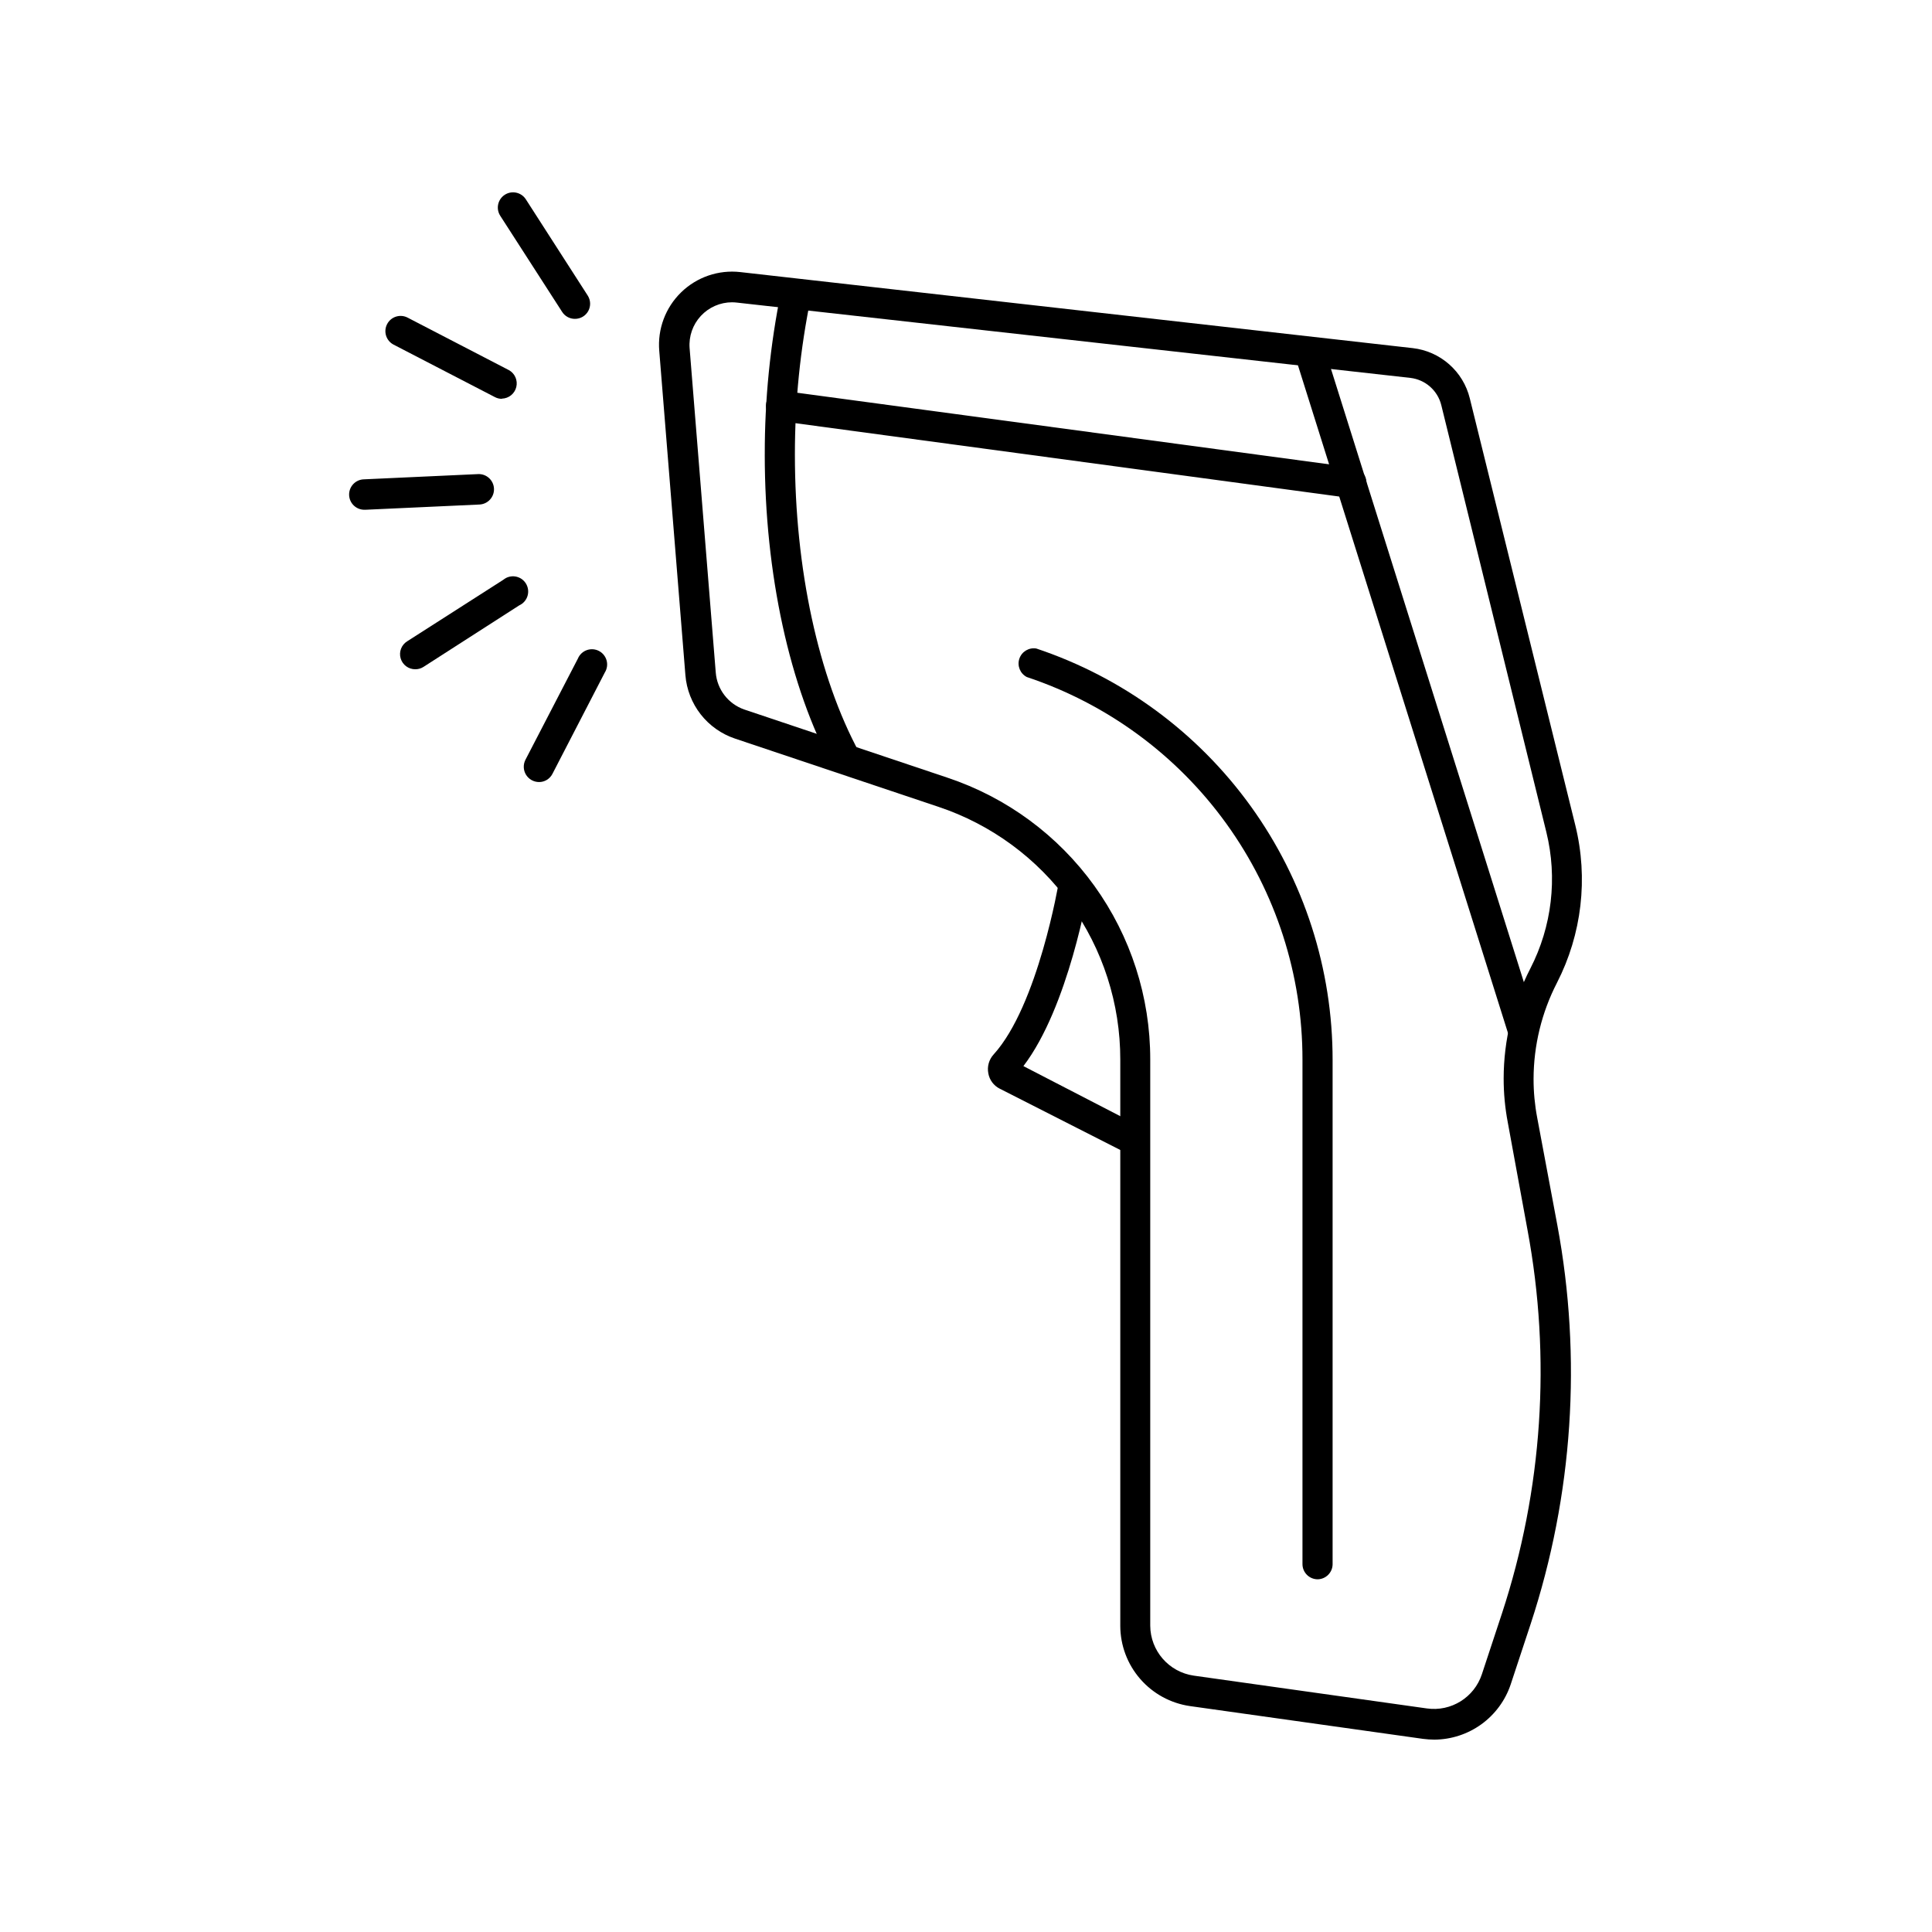 <?xml version="1.0" encoding="UTF-8"?>
<!-- Uploaded to: ICON Repo, www.svgrepo.com, Generator: ICON Repo Mixer Tools -->
<svg fill="#000000" width="800px" height="800px" version="1.1" viewBox="144 144 512 512" xmlns="http://www.w3.org/2000/svg">
 <g>
  <path d="m524.14 605.02c-1.004-0.004-2.004-0.07-2.996-0.199l-61.793-8.691c-5.113-0.738-9.789-3.289-13.18-7.188-3.391-3.898-5.266-8.883-5.285-14.051v-150.06c0.023-14.824-4.625-29.281-13.285-41.312-8.66-12.035-20.891-21.031-34.953-25.719l-53.859-18.062c-3.594-1.207-6.758-3.441-9.098-6.426-2.336-2.988-3.746-6.594-4.051-10.375l-6.93-85.949c-0.488-5.781 1.641-11.473 5.797-15.516 4.156-4.047 9.902-6.016 15.668-5.367l178.22 20.152c3.574 0.41 6.938 1.902 9.641 4.281 2.703 2.375 4.613 5.523 5.473 9.02l27.961 113.13c3.469 14.055 1.742 28.887-4.859 41.766-4.055 7.879-6.18 16.605-6.199 25.469-0.004 3.438 0.316 6.871 0.957 10.25l5.34 28.492c6.566 35.25 4.141 71.586-7.051 105.65l-5.316 16.098c-1.426 4.234-4.141 7.918-7.762 10.539-3.621 2.617-7.973 4.043-12.441 4.07zm-186.13-380.91c-3.141 0-6.144 1.309-8.281 3.613-2.137 2.305-3.215 5.394-2.977 8.531l6.926 85.949c0.34 4.484 3.309 8.344 7.559 9.824l53.832 18.062c15.664 5.223 29.285 15.25 38.934 28.648 9.648 13.402 14.836 29.5 14.82 46.016v150.06c0.035 6.664 4.941 12.301 11.539 13.25l61.766 8.691c6.418 0.91 12.562-2.91 14.586-9.07l5.316-16.098v0.004c10.762-32.773 13.094-67.734 6.773-101.64l-5.211-28.414c-0.742-3.871-1.113-7.801-1.109-11.738 0.012-10.141 2.438-20.133 7.078-29.148 5.719-11.145 7.223-23.98 4.231-36.148l-27.836-113.13c-0.961-3.894-4.25-6.777-8.234-7.231l-178.43-19.949c-0.426-0.051-0.855-0.078-1.285-0.078z"/>
  <path d="m493.2 562.53c-2.227 0-4.031-1.805-4.031-4.031v-133.66c0.023-22.434-7.023-44.309-20.137-62.512-13.113-18.207-31.629-31.816-52.914-38.906-1.77-0.91-2.609-2.973-1.98-4.856 0.629-1.887 2.539-3.031 4.5-2.699 22.879 7.637 42.777 22.281 56.871 41.859 14.094 19.574 21.664 43.094 21.645 67.215v133.66c-0.051 2.156-1.797 3.891-3.953 3.93z"/>
  <path d="m364.73 347.32c-11.488-21.16-18.062-51.363-18.062-82.852h0.004c-0.027-14.551 1.426-29.066 4.332-43.328l7.883 1.637v0.004c-2.82 13.715-4.238 27.684-4.231 41.688 0 30.23 6.223 58.996 17.078 78.996z"/>
  <path d="m487.2 238.36 7.691-2.418 56.777 180.51-7.691 2.418z"/>
  <path d="m443.1 449.88-34.184-17.383v0.004c-1.574-0.801-2.688-2.293-2.996-4.031-0.363-1.809 0.164-3.684 1.41-5.039 11.766-12.973 17.254-45.57 17.305-45.898l7.961 1.309c-0.227 1.359-5.414 32.016-17.383 47.688l31.543 16.301z"/>
  <path d="m240.64 279.09c-2.227 0.047-4.07-1.719-4.121-3.945-0.047-2.227 1.719-4.07 3.945-4.117l30.23-1.387h-0.004c2.227-0.102 4.117 1.617 4.219 3.844 0.105 2.227-1.613 4.113-3.84 4.219l-30.23 1.387z"/>
  <path d="m254.07 321.36c-1.797 0.02-3.391-1.156-3.894-2.883-0.504-1.727 0.203-3.574 1.727-4.523l25.469-16.297v-0.004c0.895-0.742 2.066-1.059 3.215-0.875 1.148 0.188 2.16 0.859 2.773 1.844 0.617 0.988 0.777 2.191 0.441 3.305-0.336 1.113-1.137 2.023-2.199 2.504l-25.363 16.297c-0.648 0.418-1.398 0.637-2.168 0.633z"/>
  <path d="m286.82 351.25c-1.402-0.012-2.699-0.75-3.43-1.949-0.727-1.203-0.781-2.691-0.145-3.945l13.906-26.828h-0.004c0.438-1.039 1.285-1.848 2.348-2.234 1.059-0.383 2.231-0.305 3.231 0.215s1.734 1.434 2.031 2.519c0.297 1.09 0.121 2.25-0.48 3.203l-13.879 26.855c-0.688 1.34-2.07 2.18-3.578 2.164z"/>
  <path d="m296.36 228.5c-1.379 0.008-2.66-0.695-3.398-1.863l-16.398-25.465c-1.199-1.879-0.645-4.371 1.234-5.57 1.875-1.195 4.371-0.641 5.566 1.234l16.375 25.469c0.805 1.234 0.867 2.812 0.164 4.109-0.707 1.293-2.066 2.098-3.543 2.086z"/>
  <path d="m277.02 249.69c-0.652 0.008-1.293-0.148-1.863-0.453l-26.855-13.906c-0.949-0.496-1.66-1.344-1.984-2.367-0.32-1.02-0.223-2.125 0.273-3.074 1.027-1.977 3.465-2.742 5.441-1.711l26.828 13.906v-0.004c1.59 0.879 2.394 2.715 1.965 4.481-0.43 1.77-1.988 3.027-3.805 3.078z"/>
  <path d="m502 275.93h-0.555l-150.87-20.352c-1.078-0.121-2.066-0.672-2.734-1.527-0.668-0.855-0.961-1.945-0.816-3.019 0.148-1.078 0.723-2.051 1.594-2.695 0.871-0.648 1.969-0.918 3.039-0.742l150.87 20.305v-0.004c2.144 0.238 3.723 2.121 3.582 4.273-0.145 2.152-1.953 3.809-4.109 3.762z"/>
 </g>
</svg>